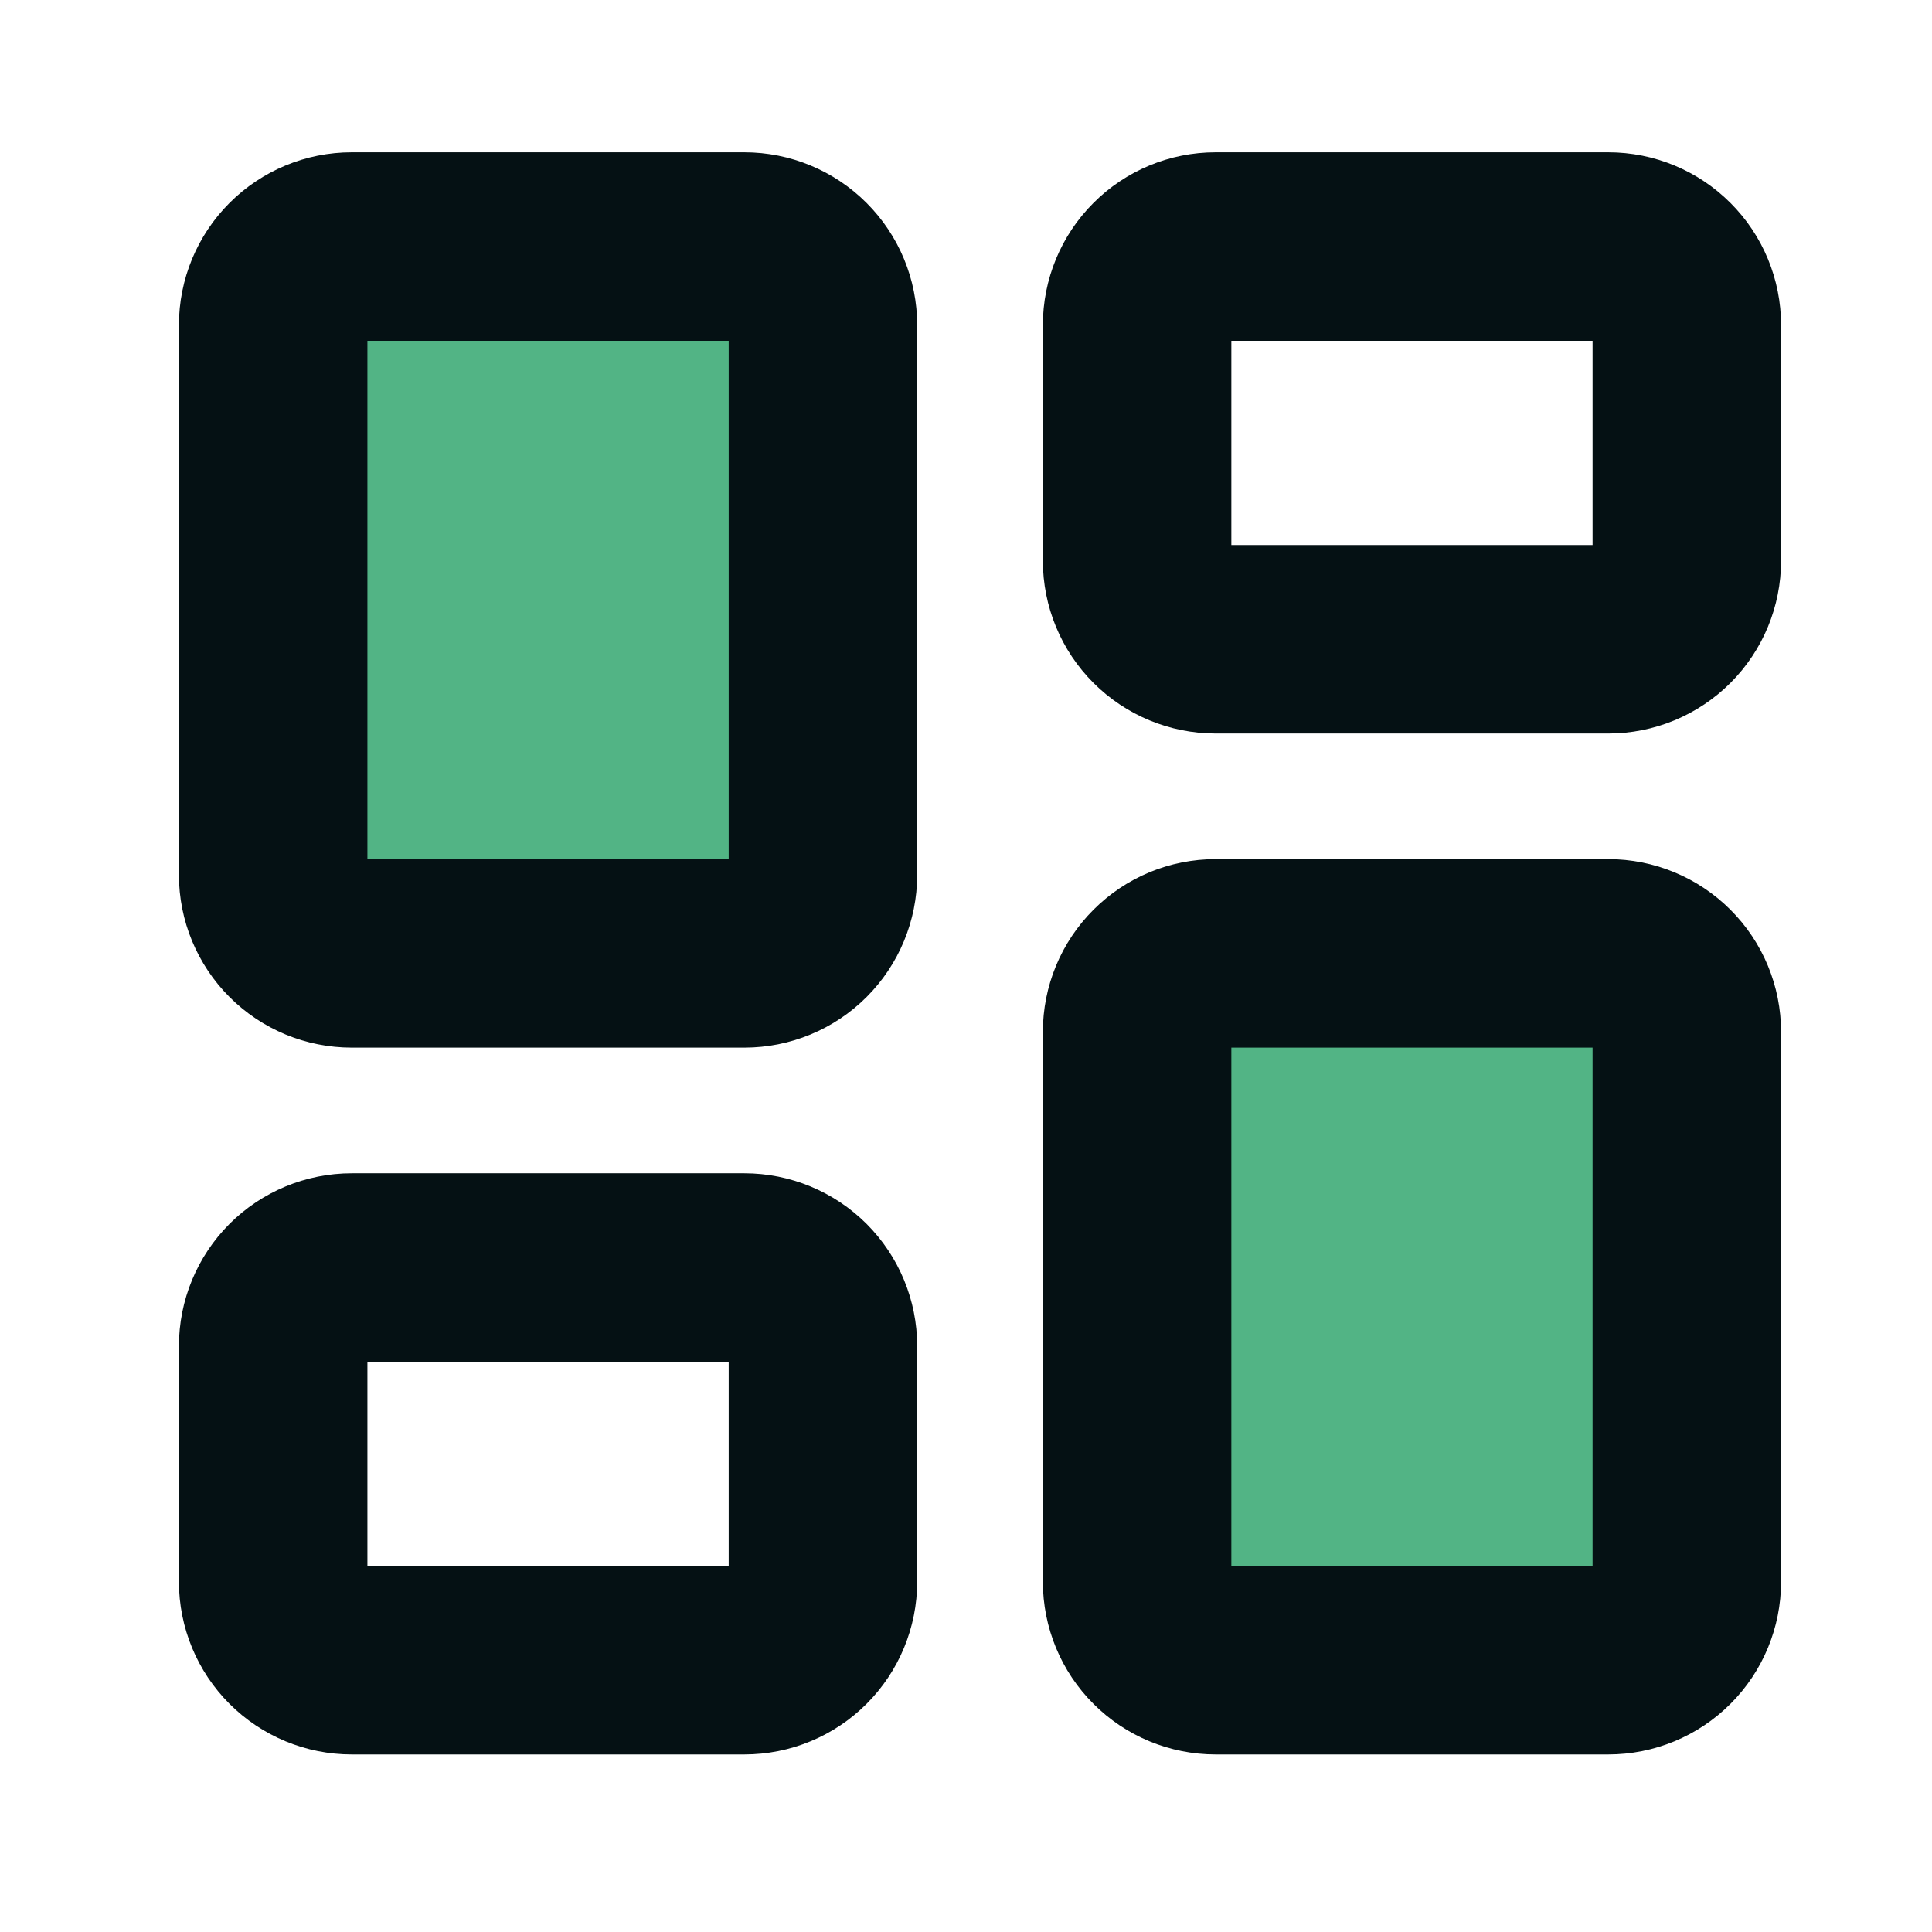 <svg width="41" height="41" viewBox="0 0 41 41" fill="none" xmlns="http://www.w3.org/2000/svg">
<path d="M15.797 20.232H7.464C7.022 20.232 6.598 20.057 6.285 19.744C5.973 19.432 5.797 19.008 5.797 18.566V6.899C5.797 6.457 5.973 6.033 6.285 5.721C6.598 5.408 7.022 5.232 7.464 5.232H15.797C16.239 5.232 16.663 5.408 16.976 5.721C17.288 6.033 17.464 6.457 17.464 6.899V18.566C17.464 19.008 17.288 19.432 16.976 19.744C16.663 20.057 16.239 20.232 15.797 20.232ZM35.797 33.566V21.899C35.797 21.457 35.622 21.033 35.309 20.721C34.996 20.408 34.573 20.232 34.131 20.232H25.797C25.355 20.232 24.931 20.408 24.619 20.721C24.306 21.033 24.131 21.457 24.131 21.899V33.566C24.131 34.008 24.306 34.432 24.619 34.744C24.931 35.057 25.355 35.232 25.797 35.232H34.131C34.573 35.232 34.996 35.057 35.309 34.744C35.622 34.432 35.797 34.008 35.797 33.566Z" fill="#52B485"/>
<path d="M35.797 11.899V6.899C35.797 6.457 35.622 6.033 35.309 5.721C34.996 5.408 34.573 5.232 34.131 5.232H25.797C25.355 5.232 24.931 5.408 24.619 5.721C24.306 6.033 24.131 6.457 24.131 6.899V11.899C24.131 12.341 24.306 12.765 24.619 13.078C24.931 13.39 25.355 13.566 25.797 13.566H34.131C34.573 13.566 34.996 13.39 35.309 13.078C35.622 12.765 35.797 12.341 35.797 11.899ZM17.464 33.566V28.566C17.464 28.124 17.288 27.7 16.976 27.387C16.663 27.075 16.239 26.899 15.797 26.899H7.464C7.022 26.899 6.598 27.075 6.285 27.387C5.973 27.7 5.797 28.124 5.797 28.566V33.566C5.797 34.008 5.973 34.432 6.285 34.744C6.598 35.057 7.022 35.232 7.464 35.232H15.797C16.239 35.232 16.663 35.057 16.976 34.744C17.288 34.432 17.464 34.008 17.464 33.566ZM15.797 20.232H7.464C7.022 20.232 6.598 20.057 6.285 19.744C5.973 19.432 5.797 19.008 5.797 18.566V6.899C5.797 6.457 5.973 6.033 6.285 5.721C6.598 5.408 7.022 5.232 7.464 5.232H15.797C16.239 5.232 16.663 5.408 16.976 5.721C17.288 6.033 17.464 6.457 17.464 6.899V18.566C17.464 19.008 17.288 19.432 16.976 19.744C16.663 20.057 16.239 20.232 15.797 20.232ZM35.797 33.566V21.899C35.797 21.457 35.622 21.033 35.309 20.721C34.996 20.408 34.573 20.232 34.131 20.232H25.797C25.355 20.232 24.931 20.408 24.619 20.721C24.306 21.033 24.131 21.457 24.131 21.899V33.566C24.131 34.008 24.306 34.432 24.619 34.744C24.931 35.057 25.355 35.232 25.797 35.232H34.131C34.573 35.232 34.996 35.057 35.309 34.744C35.622 34.432 35.797 34.008 35.797 33.566Z" stroke="#051114" stroke-width="4" stroke-linecap="round" stroke-linejoin="round"/>
</svg>
